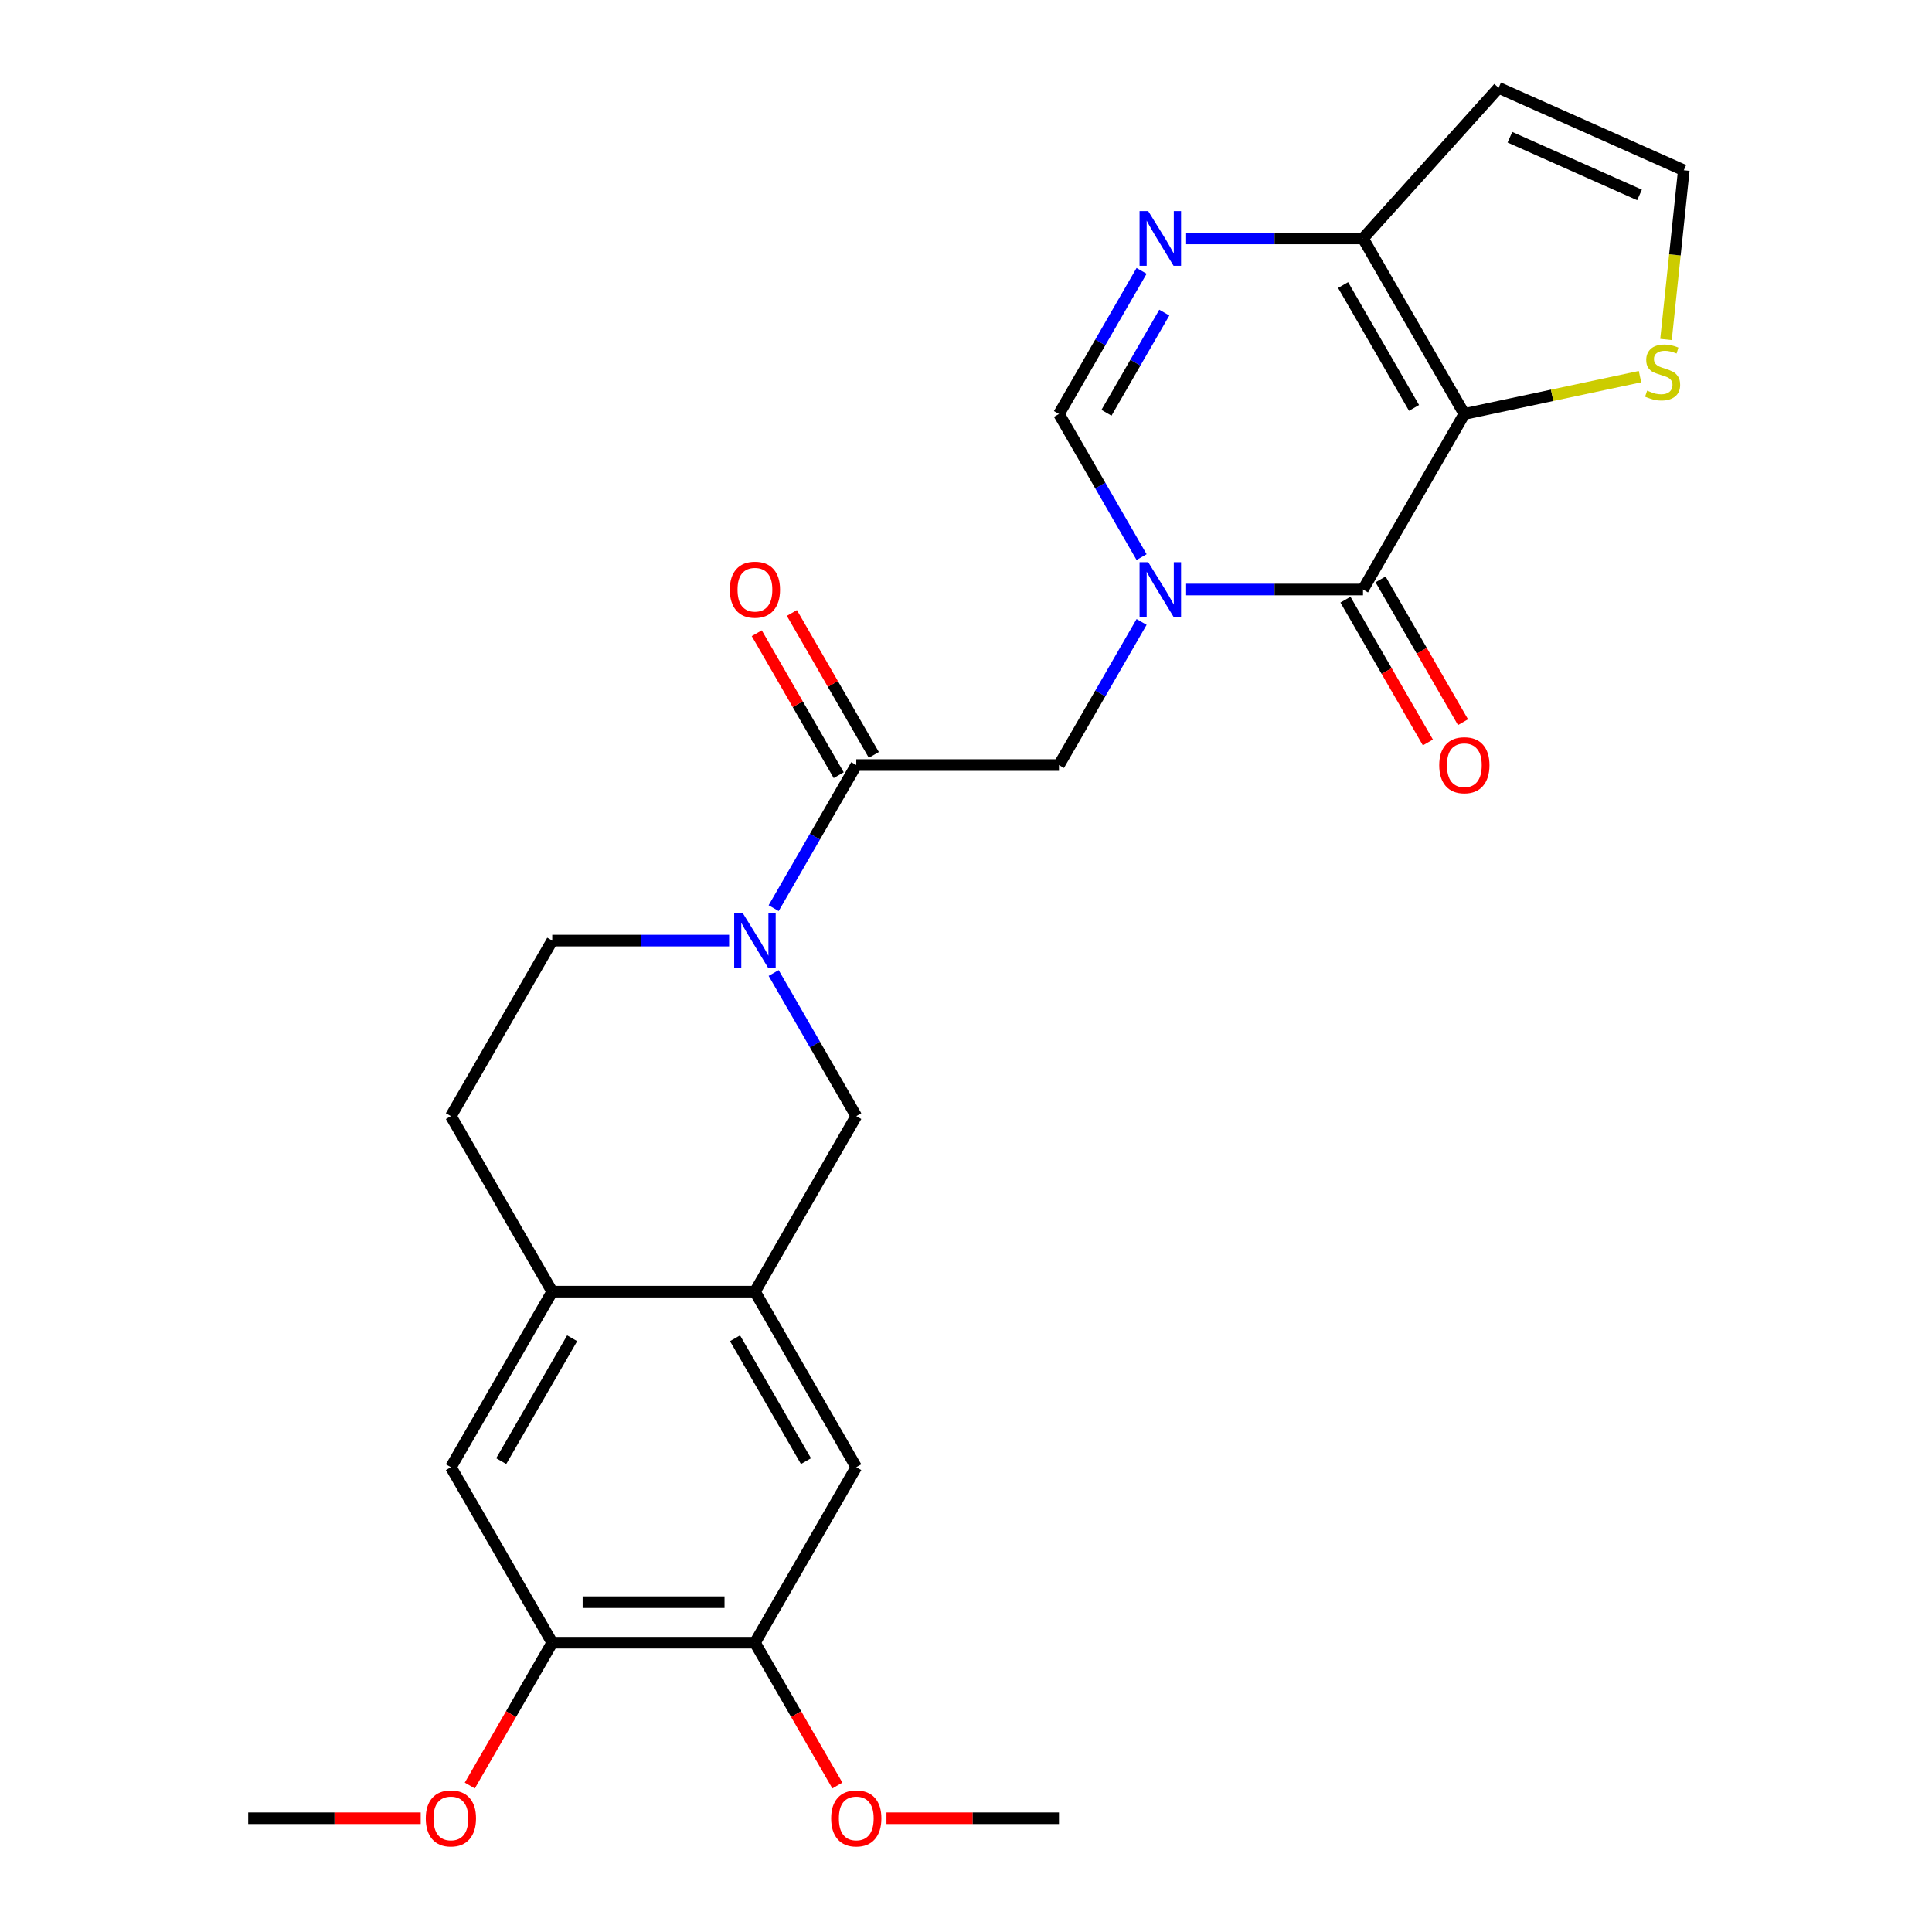 <?xml version='1.0' encoding='iso-8859-1'?>
<svg version='1.1' baseProfile='full'
              xmlns='http://www.w3.org/2000/svg'
                      xmlns:rdkit='http://www.rdkit.org/xml'
                      xmlns:xlink='http://www.w3.org/1999/xlink'
                  xml:space='preserve'
width='1000px' height='1000px' viewBox='0 0 1000 1000'>
<!-- END OF HEADER -->
<rect style='opacity:1.0;fill:#FFFFFF;stroke:none' width='1000' height='1000' x='0' y='0'> </rect>
<path class='bond-1' d='M 757.944,214.276 L 705.488,305.133' style='fill:none;fill-rule:evenodd;stroke:#000000;stroke-width:6px;stroke-linecap:butt;stroke-linejoin:miter;stroke-opacity:1' />
<path class='bond-4' d='M 757.944,214.276 L 705.488,123.42' style='fill:none;fill-rule:evenodd;stroke:#000000;stroke-width:6px;stroke-linecap:butt;stroke-linejoin:miter;stroke-opacity:1' />
<path class='bond-4' d='M 731.904,211.139 L 695.185,147.539' style='fill:none;fill-rule:evenodd;stroke:#000000;stroke-width:6px;stroke-linecap:butt;stroke-linejoin:miter;stroke-opacity:1' />
<path class='bond-9' d='M 757.944,214.276 L 803.402,204.614' style='fill:none;fill-rule:evenodd;stroke:#000000;stroke-width:6px;stroke-linecap:butt;stroke-linejoin:miter;stroke-opacity:1' />
<path class='bond-9' d='M 803.402,204.614 L 848.861,194.951' style='fill:none;fill-rule:evenodd;stroke:#CCCC00;stroke-width:6px;stroke-linecap:butt;stroke-linejoin:miter;stroke-opacity:1' />
<path class='bond-0' d='M 613.938,305.133 L 659.713,305.133' style='fill:none;fill-rule:evenodd;stroke:#0000FF;stroke-width:6px;stroke-linecap:butt;stroke-linejoin:miter;stroke-opacity:1' />
<path class='bond-0' d='M 659.713,305.133 L 705.488,305.133' style='fill:none;fill-rule:evenodd;stroke:#000000;stroke-width:6px;stroke-linecap:butt;stroke-linejoin:miter;stroke-opacity:1' />
<path class='bond-7' d='M 590.886,321.916 L 569.503,358.953' style='fill:none;fill-rule:evenodd;stroke:#0000FF;stroke-width:6px;stroke-linecap:butt;stroke-linejoin:miter;stroke-opacity:1' />
<path class='bond-7' d='M 569.503,358.953 L 548.119,395.99' style='fill:none;fill-rule:evenodd;stroke:#000000;stroke-width:6px;stroke-linecap:butt;stroke-linejoin:miter;stroke-opacity:1' />
<path class='bond-27' d='M 590.886,288.35 L 569.503,251.313' style='fill:none;fill-rule:evenodd;stroke:#0000FF;stroke-width:6px;stroke-linecap:butt;stroke-linejoin:miter;stroke-opacity:1' />
<path class='bond-27' d='M 569.503,251.313 L 548.119,214.276' style='fill:none;fill-rule:evenodd;stroke:#000000;stroke-width:6px;stroke-linecap:butt;stroke-linejoin:miter;stroke-opacity:1' />
<path class='bond-18' d='M 696.402,310.379 L 717.739,347.336' style='fill:none;fill-rule:evenodd;stroke:#000000;stroke-width:6px;stroke-linecap:butt;stroke-linejoin:miter;stroke-opacity:1' />
<path class='bond-18' d='M 717.739,347.336 L 739.076,384.293' style='fill:none;fill-rule:evenodd;stroke:#FF0000;stroke-width:6px;stroke-linecap:butt;stroke-linejoin:miter;stroke-opacity:1' />
<path class='bond-18' d='M 714.573,299.887 L 735.911,336.844' style='fill:none;fill-rule:evenodd;stroke:#000000;stroke-width:6px;stroke-linecap:butt;stroke-linejoin:miter;stroke-opacity:1' />
<path class='bond-18' d='M 735.911,336.844 L 757.248,373.801' style='fill:none;fill-rule:evenodd;stroke:#FF0000;stroke-width:6px;stroke-linecap:butt;stroke-linejoin:miter;stroke-opacity:1' />
<path class='bond-2' d='M 613.938,123.42 L 659.713,123.42' style='fill:none;fill-rule:evenodd;stroke:#0000FF;stroke-width:6px;stroke-linecap:butt;stroke-linejoin:miter;stroke-opacity:1' />
<path class='bond-2' d='M 659.713,123.42 L 705.488,123.42' style='fill:none;fill-rule:evenodd;stroke:#000000;stroke-width:6px;stroke-linecap:butt;stroke-linejoin:miter;stroke-opacity:1' />
<path class='bond-5' d='M 590.886,140.202 L 569.503,177.239' style='fill:none;fill-rule:evenodd;stroke:#0000FF;stroke-width:6px;stroke-linecap:butt;stroke-linejoin:miter;stroke-opacity:1' />
<path class='bond-5' d='M 569.503,177.239 L 548.119,214.276' style='fill:none;fill-rule:evenodd;stroke:#000000;stroke-width:6px;stroke-linecap:butt;stroke-linejoin:miter;stroke-opacity:1' />
<path class='bond-5' d='M 602.642,161.805 L 587.674,187.731' style='fill:none;fill-rule:evenodd;stroke:#0000FF;stroke-width:6px;stroke-linecap:butt;stroke-linejoin:miter;stroke-opacity:1' />
<path class='bond-5' d='M 587.674,187.731 L 572.706,213.656' style='fill:none;fill-rule:evenodd;stroke:#000000;stroke-width:6px;stroke-linecap:butt;stroke-linejoin:miter;stroke-opacity:1' />
<path class='bond-3' d='M 400.44,470.064 L 421.824,433.027' style='fill:none;fill-rule:evenodd;stroke:#0000FF;stroke-width:6px;stroke-linecap:butt;stroke-linejoin:miter;stroke-opacity:1' />
<path class='bond-3' d='M 421.824,433.027 L 443.207,395.99' style='fill:none;fill-rule:evenodd;stroke:#000000;stroke-width:6px;stroke-linecap:butt;stroke-linejoin:miter;stroke-opacity:1' />
<path class='bond-10' d='M 400.44,503.629 L 421.824,540.666' style='fill:none;fill-rule:evenodd;stroke:#0000FF;stroke-width:6px;stroke-linecap:butt;stroke-linejoin:miter;stroke-opacity:1' />
<path class='bond-10' d='M 421.824,540.666 L 443.207,577.703' style='fill:none;fill-rule:evenodd;stroke:#000000;stroke-width:6px;stroke-linecap:butt;stroke-linejoin:miter;stroke-opacity:1' />
<path class='bond-19' d='M 377.388,486.847 L 331.613,486.847' style='fill:none;fill-rule:evenodd;stroke:#0000FF;stroke-width:6px;stroke-linecap:butt;stroke-linejoin:miter;stroke-opacity:1' />
<path class='bond-19' d='M 331.613,486.847 L 285.839,486.847' style='fill:none;fill-rule:evenodd;stroke:#000000;stroke-width:6px;stroke-linecap:butt;stroke-linejoin:miter;stroke-opacity:1' />
<path class='bond-12' d='M 705.488,123.42 L 775.688,45.455' style='fill:none;fill-rule:evenodd;stroke:#000000;stroke-width:6px;stroke-linecap:butt;stroke-linejoin:miter;stroke-opacity:1' />
<path class='bond-6' d='M 443.207,395.99 L 548.119,395.99' style='fill:none;fill-rule:evenodd;stroke:#000000;stroke-width:6px;stroke-linecap:butt;stroke-linejoin:miter;stroke-opacity:1' />
<path class='bond-20' d='M 452.293,390.744 L 431.083,354.007' style='fill:none;fill-rule:evenodd;stroke:#000000;stroke-width:6px;stroke-linecap:butt;stroke-linejoin:miter;stroke-opacity:1' />
<path class='bond-20' d='M 431.083,354.007 L 409.872,317.27' style='fill:none;fill-rule:evenodd;stroke:#FF0000;stroke-width:6px;stroke-linecap:butt;stroke-linejoin:miter;stroke-opacity:1' />
<path class='bond-20' d='M 434.121,401.235 L 412.911,364.498' style='fill:none;fill-rule:evenodd;stroke:#000000;stroke-width:6px;stroke-linecap:butt;stroke-linejoin:miter;stroke-opacity:1' />
<path class='bond-20' d='M 412.911,364.498 L 391.701,327.761' style='fill:none;fill-rule:evenodd;stroke:#FF0000;stroke-width:6px;stroke-linecap:butt;stroke-linejoin:miter;stroke-opacity:1' />
<path class='bond-8' d='M 390.751,668.56 L 443.207,577.703' style='fill:none;fill-rule:evenodd;stroke:#000000;stroke-width:6px;stroke-linecap:butt;stroke-linejoin:miter;stroke-opacity:1' />
<path class='bond-13' d='M 390.751,668.56 L 443.207,759.417' style='fill:none;fill-rule:evenodd;stroke:#000000;stroke-width:6px;stroke-linecap:butt;stroke-linejoin:miter;stroke-opacity:1' />
<path class='bond-13' d='M 380.448,692.68 L 417.167,756.279' style='fill:none;fill-rule:evenodd;stroke:#000000;stroke-width:6px;stroke-linecap:butt;stroke-linejoin:miter;stroke-opacity:1' />
<path class='bond-28' d='M 390.751,668.56 L 285.839,668.56' style='fill:none;fill-rule:evenodd;stroke:#000000;stroke-width:6px;stroke-linecap:butt;stroke-linejoin:miter;stroke-opacity:1' />
<path class='bond-17' d='M 862.323,175.721 L 866.927,131.924' style='fill:none;fill-rule:evenodd;stroke:#CCCC00;stroke-width:6px;stroke-linecap:butt;stroke-linejoin:miter;stroke-opacity:1' />
<path class='bond-17' d='M 866.927,131.924 L 871.53,88.126' style='fill:none;fill-rule:evenodd;stroke:#000000;stroke-width:6px;stroke-linecap:butt;stroke-linejoin:miter;stroke-opacity:1' />
<path class='bond-11' d='M 285.839,668.56 L 233.382,577.703' style='fill:none;fill-rule:evenodd;stroke:#000000;stroke-width:6px;stroke-linecap:butt;stroke-linejoin:miter;stroke-opacity:1' />
<path class='bond-16' d='M 285.839,668.56 L 233.382,759.417' style='fill:none;fill-rule:evenodd;stroke:#000000;stroke-width:6px;stroke-linecap:butt;stroke-linejoin:miter;stroke-opacity:1' />
<path class='bond-16' d='M 296.141,692.68 L 259.422,756.279' style='fill:none;fill-rule:evenodd;stroke:#000000;stroke-width:6px;stroke-linecap:butt;stroke-linejoin:miter;stroke-opacity:1' />
<path class='bond-26' d='M 775.688,45.455 L 871.53,88.126' style='fill:none;fill-rule:evenodd;stroke:#000000;stroke-width:6px;stroke-linecap:butt;stroke-linejoin:miter;stroke-opacity:1' />
<path class='bond-26' d='M 781.53,71.024 L 848.619,100.894' style='fill:none;fill-rule:evenodd;stroke:#000000;stroke-width:6px;stroke-linecap:butt;stroke-linejoin:miter;stroke-opacity:1' />
<path class='bond-14' d='M 443.207,759.417 L 390.751,850.273' style='fill:none;fill-rule:evenodd;stroke:#000000;stroke-width:6px;stroke-linecap:butt;stroke-linejoin:miter;stroke-opacity:1' />
<path class='bond-22' d='M 390.751,850.273 L 412.088,887.23' style='fill:none;fill-rule:evenodd;stroke:#000000;stroke-width:6px;stroke-linecap:butt;stroke-linejoin:miter;stroke-opacity:1' />
<path class='bond-22' d='M 412.088,887.23 L 433.425,924.187' style='fill:none;fill-rule:evenodd;stroke:#FF0000;stroke-width:6px;stroke-linecap:butt;stroke-linejoin:miter;stroke-opacity:1' />
<path class='bond-29' d='M 390.751,850.273 L 285.839,850.273' style='fill:none;fill-rule:evenodd;stroke:#000000;stroke-width:6px;stroke-linecap:butt;stroke-linejoin:miter;stroke-opacity:1' />
<path class='bond-29' d='M 375.014,829.291 L 301.575,829.291' style='fill:none;fill-rule:evenodd;stroke:#000000;stroke-width:6px;stroke-linecap:butt;stroke-linejoin:miter;stroke-opacity:1' />
<path class='bond-15' d='M 285.839,850.273 L 233.382,759.417' style='fill:none;fill-rule:evenodd;stroke:#000000;stroke-width:6px;stroke-linecap:butt;stroke-linejoin:miter;stroke-opacity:1' />
<path class='bond-23' d='M 285.839,850.273 L 264.501,887.23' style='fill:none;fill-rule:evenodd;stroke:#000000;stroke-width:6px;stroke-linecap:butt;stroke-linejoin:miter;stroke-opacity:1' />
<path class='bond-23' d='M 264.501,887.23 L 243.164,924.187' style='fill:none;fill-rule:evenodd;stroke:#FF0000;stroke-width:6px;stroke-linecap:butt;stroke-linejoin:miter;stroke-opacity:1' />
<path class='bond-21' d='M 285.839,486.847 L 233.382,577.703' style='fill:none;fill-rule:evenodd;stroke:#000000;stroke-width:6px;stroke-linecap:butt;stroke-linejoin:miter;stroke-opacity:1' />
<path class='bond-24' d='M 458.83,941.13 L 503.475,941.13' style='fill:none;fill-rule:evenodd;stroke:#FF0000;stroke-width:6px;stroke-linecap:butt;stroke-linejoin:miter;stroke-opacity:1' />
<path class='bond-24' d='M 503.475,941.13 L 548.119,941.13' style='fill:none;fill-rule:evenodd;stroke:#000000;stroke-width:6px;stroke-linecap:butt;stroke-linejoin:miter;stroke-opacity:1' />
<path class='bond-25' d='M 217.76,941.13 L 173.115,941.13' style='fill:none;fill-rule:evenodd;stroke:#FF0000;stroke-width:6px;stroke-linecap:butt;stroke-linejoin:miter;stroke-opacity:1' />
<path class='bond-25' d='M 173.115,941.13 L 128.47,941.13' style='fill:none;fill-rule:evenodd;stroke:#000000;stroke-width:6px;stroke-linecap:butt;stroke-linejoin:miter;stroke-opacity:1' />
<path  class='atom-1' d='M 594.315 290.973
L 603.595 305.973
Q 604.515 307.453, 605.995 310.133
Q 607.475 312.813, 607.555 312.973
L 607.555 290.973
L 611.315 290.973
L 611.315 319.293
L 607.435 319.293
L 597.475 302.893
Q 596.315 300.973, 595.075 298.773
Q 593.875 296.573, 593.515 295.893
L 593.515 319.293
L 589.835 319.293
L 589.835 290.973
L 594.315 290.973
' fill='#0000FF'/>
<path  class='atom-3' d='M 594.315 109.26
L 603.595 124.26
Q 604.515 125.74, 605.995 128.42
Q 607.475 131.1, 607.555 131.26
L 607.555 109.26
L 611.315 109.26
L 611.315 137.58
L 607.435 137.58
L 597.475 121.18
Q 596.315 119.26, 595.075 117.06
Q 593.875 114.86, 593.515 114.18
L 593.515 137.58
L 589.835 137.58
L 589.835 109.26
L 594.315 109.26
' fill='#0000FF'/>
<path  class='atom-4' d='M 384.491 472.687
L 393.771 487.687
Q 394.691 489.167, 396.171 491.847
Q 397.651 494.527, 397.731 494.687
L 397.731 472.687
L 401.491 472.687
L 401.491 501.007
L 397.611 501.007
L 387.651 484.607
Q 386.491 482.687, 385.251 480.487
Q 384.051 478.287, 383.691 477.607
L 383.691 501.007
L 380.011 501.007
L 380.011 472.687
L 384.491 472.687
' fill='#0000FF'/>
<path  class='atom-10' d='M 852.564 202.184
Q 852.884 202.304, 854.204 202.864
Q 855.524 203.424, 856.964 203.784
Q 858.444 204.104, 859.884 204.104
Q 862.564 204.104, 864.124 202.824
Q 865.684 201.504, 865.684 199.224
Q 865.684 197.664, 864.884 196.704
Q 864.124 195.744, 862.924 195.224
Q 861.724 194.704, 859.724 194.104
Q 857.204 193.344, 855.684 192.624
Q 854.204 191.904, 853.124 190.384
Q 852.084 188.864, 852.084 186.304
Q 852.084 182.744, 854.484 180.544
Q 856.924 178.344, 861.724 178.344
Q 865.004 178.344, 868.724 179.904
L 867.804 182.984
Q 864.404 181.584, 861.844 181.584
Q 859.084 181.584, 857.564 182.744
Q 856.044 183.864, 856.084 185.824
Q 856.084 187.344, 856.844 188.264
Q 857.644 189.184, 858.764 189.704
Q 859.924 190.224, 861.844 190.824
Q 864.404 191.624, 865.924 192.424
Q 867.444 193.224, 868.524 194.864
Q 869.644 196.464, 869.644 199.224
Q 869.644 203.144, 867.004 205.264
Q 864.404 207.344, 860.044 207.344
Q 857.524 207.344, 855.604 206.784
Q 853.724 206.264, 851.484 205.344
L 852.564 202.184
' fill='#CCCC00'/>
<path  class='atom-19' d='M 744.944 396.07
Q 744.944 389.27, 748.304 385.47
Q 751.664 381.67, 757.944 381.67
Q 764.224 381.67, 767.584 385.47
Q 770.944 389.27, 770.944 396.07
Q 770.944 402.95, 767.544 406.87
Q 764.144 410.75, 757.944 410.75
Q 751.704 410.75, 748.304 406.87
Q 744.944 402.99, 744.944 396.07
M 757.944 407.55
Q 762.264 407.55, 764.584 404.67
Q 766.944 401.75, 766.944 396.07
Q 766.944 390.51, 764.584 387.71
Q 762.264 384.87, 757.944 384.87
Q 753.624 384.87, 751.264 387.67
Q 748.944 390.47, 748.944 396.07
Q 748.944 401.79, 751.264 404.67
Q 753.624 407.55, 757.944 407.55
' fill='#FF0000'/>
<path  class='atom-21' d='M 377.751 305.213
Q 377.751 298.413, 381.111 294.613
Q 384.471 290.813, 390.751 290.813
Q 397.031 290.813, 400.391 294.613
Q 403.751 298.413, 403.751 305.213
Q 403.751 312.093, 400.351 316.013
Q 396.951 319.893, 390.751 319.893
Q 384.511 319.893, 381.111 316.013
Q 377.751 312.133, 377.751 305.213
M 390.751 316.693
Q 395.071 316.693, 397.391 313.813
Q 399.751 310.893, 399.751 305.213
Q 399.751 299.653, 397.391 296.853
Q 395.071 294.013, 390.751 294.013
Q 386.431 294.013, 384.071 296.813
Q 381.751 299.613, 381.751 305.213
Q 381.751 310.933, 384.071 313.813
Q 386.431 316.693, 390.751 316.693
' fill='#FF0000'/>
<path  class='atom-23' d='M 430.207 941.21
Q 430.207 934.41, 433.567 930.61
Q 436.927 926.81, 443.207 926.81
Q 449.487 926.81, 452.847 930.61
Q 456.207 934.41, 456.207 941.21
Q 456.207 948.09, 452.807 952.01
Q 449.407 955.89, 443.207 955.89
Q 436.967 955.89, 433.567 952.01
Q 430.207 948.13, 430.207 941.21
M 443.207 952.69
Q 447.527 952.69, 449.847 949.81
Q 452.207 946.89, 452.207 941.21
Q 452.207 935.65, 449.847 932.85
Q 447.527 930.01, 443.207 930.01
Q 438.887 930.01, 436.527 932.81
Q 434.207 935.61, 434.207 941.21
Q 434.207 946.93, 436.527 949.81
Q 438.887 952.69, 443.207 952.69
' fill='#FF0000'/>
<path  class='atom-24' d='M 220.382 941.21
Q 220.382 934.41, 223.742 930.61
Q 227.102 926.81, 233.382 926.81
Q 239.662 926.81, 243.022 930.61
Q 246.382 934.41, 246.382 941.21
Q 246.382 948.09, 242.982 952.01
Q 239.582 955.89, 233.382 955.89
Q 227.142 955.89, 223.742 952.01
Q 220.382 948.13, 220.382 941.21
M 233.382 952.69
Q 237.702 952.69, 240.022 949.81
Q 242.382 946.89, 242.382 941.21
Q 242.382 935.65, 240.022 932.85
Q 237.702 930.01, 233.382 930.01
Q 229.062 930.01, 226.702 932.81
Q 224.382 935.61, 224.382 941.21
Q 224.382 946.93, 226.702 949.81
Q 229.062 952.69, 233.382 952.69
' fill='#FF0000'/>
</svg>
